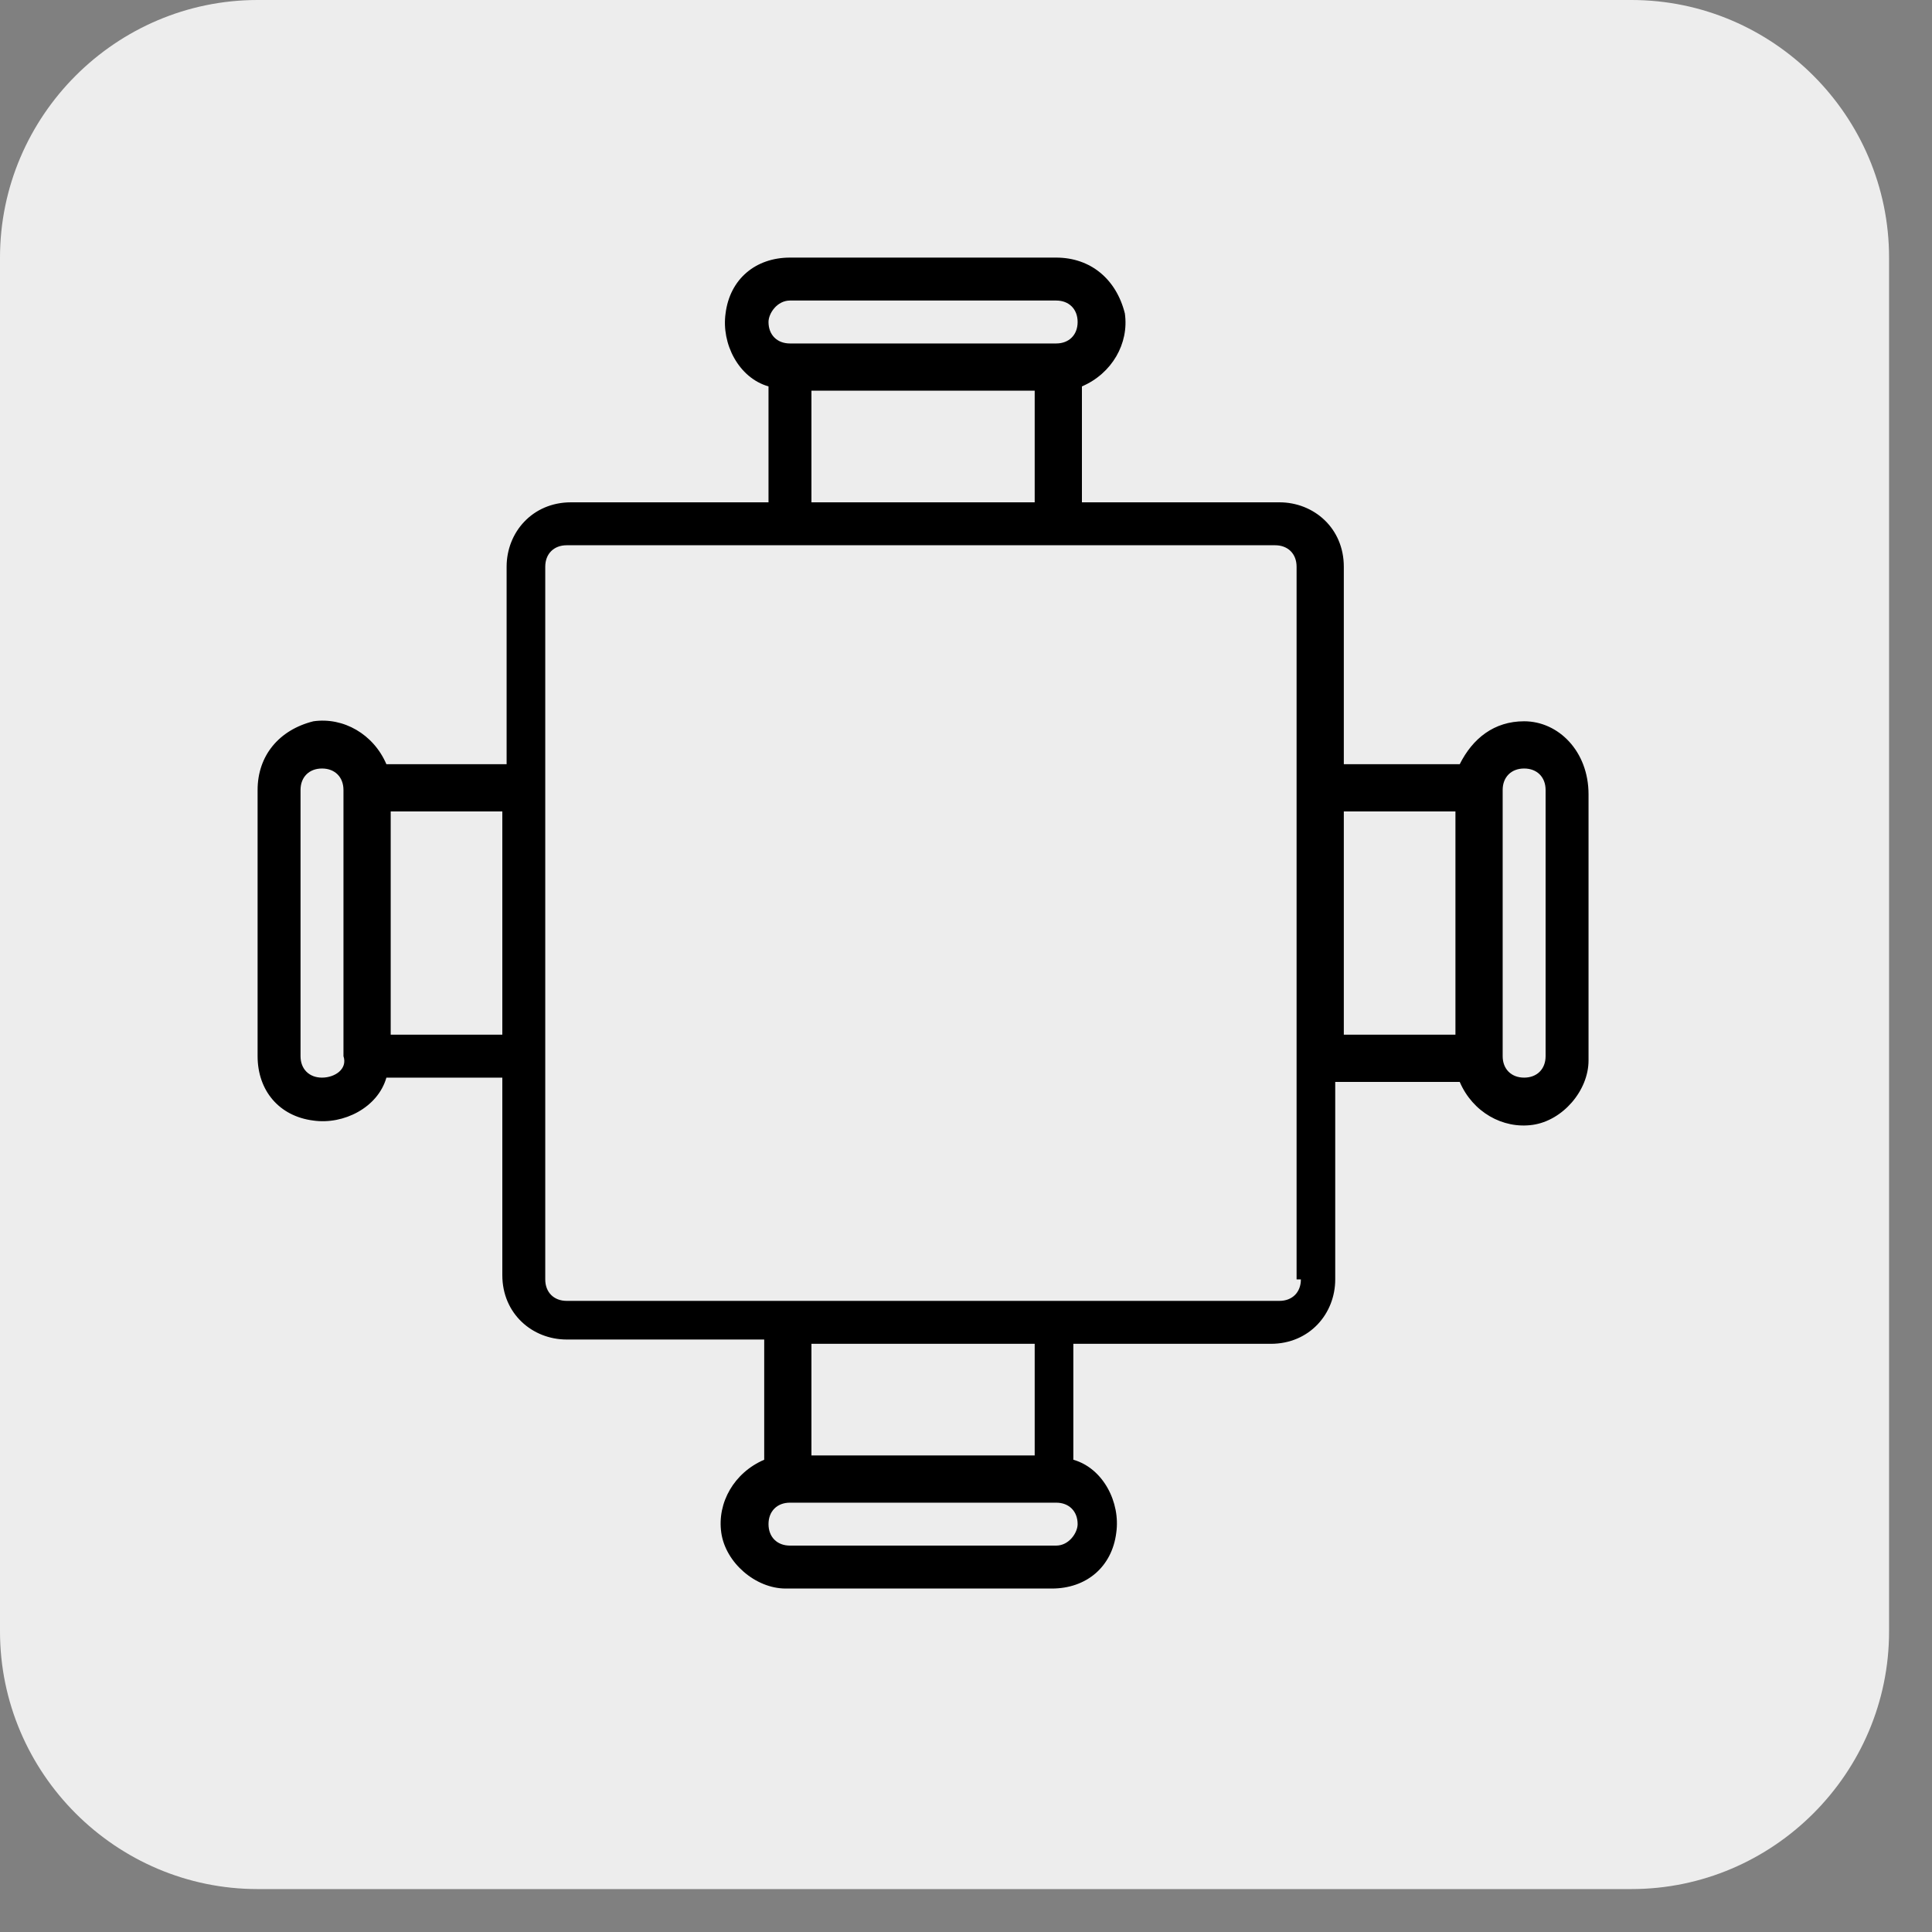 <?xml version="1.0" encoding="utf-8"?>
<!-- Generator: Adobe Illustrator 23.0.0, SVG Export Plug-In . SVG Version: 6.00 Build 0)  -->
<svg version="1.1" id="Calque_1" xmlns="http://www.w3.org/2000/svg" xmlns:xlink="http://www.w3.org/1999/xlink" x="0px" y="0px"
	 viewBox="0 0 45 45" style="enable-background:new 0 0 45 45;" xml:space="preserve">
<rect x="0" y="0" width="45" height="45" fill="#808080" stroke="none"/>
<style type="text/css">
	.st0{fill:#EDEDED;}
</style>
<path class="st0" d="M6,0h32c3.3,0,6,2.7,6,6v32c0,3.3-2.7,6-6,6H6c-3.3,0-6-2.7-6-6V6C0,2.7,2.7,0,6,0z"/>
<path d="M35.5,16.8c-0.7,0-1.2,0.4-1.5,1h-2.7v-4.6c0-0.9-0.7-1.5-1.5-1.5h-4.6V9c0.7-0.3,1.1-1,1-1.7C26,6.5,25.4,6,24.6,6h-6.2
	c-0.8,0-1.4,0.5-1.5,1.3c-0.1,0.7,0.3,1.5,1,1.7v2.7h-4.6c-0.9,0-1.5,0.7-1.5,1.5v4.6H9c-0.3-0.7-1-1.1-1.7-1C6.5,17,6,17.6,6,18.4
	v6.2c0,0.8,0.5,1.4,1.3,1.5c0.7,0.1,1.5-0.3,1.7-1h2.7v4.6c0,0.9,0.7,1.5,1.5,1.5h4.6V34c-0.7,0.3-1.1,1-1,1.7
	c0.1,0.7,0.8,1.3,1.5,1.3h6.2c0.8,0,1.4-0.5,1.5-1.3c0.1-0.7-0.3-1.5-1-1.7v-2.7h4.6c0.9,0,1.5-0.7,1.5-1.5v-4.6H34
	c0.3,0.7,1,1.1,1.7,1c0.7-0.1,1.3-0.8,1.3-1.5v-6.2C37,17.5,36.3,16.8,35.5,16.8z M18.4,7h6.2c0.3,0,0.5,0.2,0.5,0.5
	c0,0.3-0.2,0.5-0.5,0.5h-6.2c-0.3,0-0.5-0.2-0.5-0.5C17.9,7.3,18.1,7,18.4,7z M18.9,9.1h5.2v2.6h-5.2V9.1z M7.5,25.1
	c-0.3,0-0.5-0.2-0.5-0.5v-6.2c0-0.3,0.2-0.5,0.5-0.5s0.5,0.2,0.5,0.5v6.2C8.1,24.9,7.8,25.1,7.5,25.1z M9.1,24.1v-5.2h2.6v5.2
	L9.1,24.1L9.1,24.1z M24.6,36h-6.2c-0.3,0-0.5-0.2-0.5-0.5c0-0.3,0.2-0.5,0.5-0.5h6.2c0.3,0,0.5,0.2,0.5,0.5
	C25.1,35.7,24.9,36,24.6,36z M24.1,33.9h-5.2v-2.6h5.2L24.1,33.9L24.1,33.9z M30.3,29.8c0,0.3-0.2,0.5-0.5,0.5H13.2
	c-0.3,0-0.5-0.2-0.5-0.5V13.2c0-0.3,0.2-0.5,0.5-0.5h16.5c0.3,0,0.5,0.2,0.5,0.5V29.8z M31.3,18.9h2.6v5.2h-2.6V18.9z M36,24.6
	c0,0.3-0.2,0.5-0.5,0.5s-0.5-0.2-0.5-0.5v-6.2c0-0.3,0.2-0.5,0.5-0.5s0.5,0.2,0.5,0.5V24.6z"/>
</svg>
